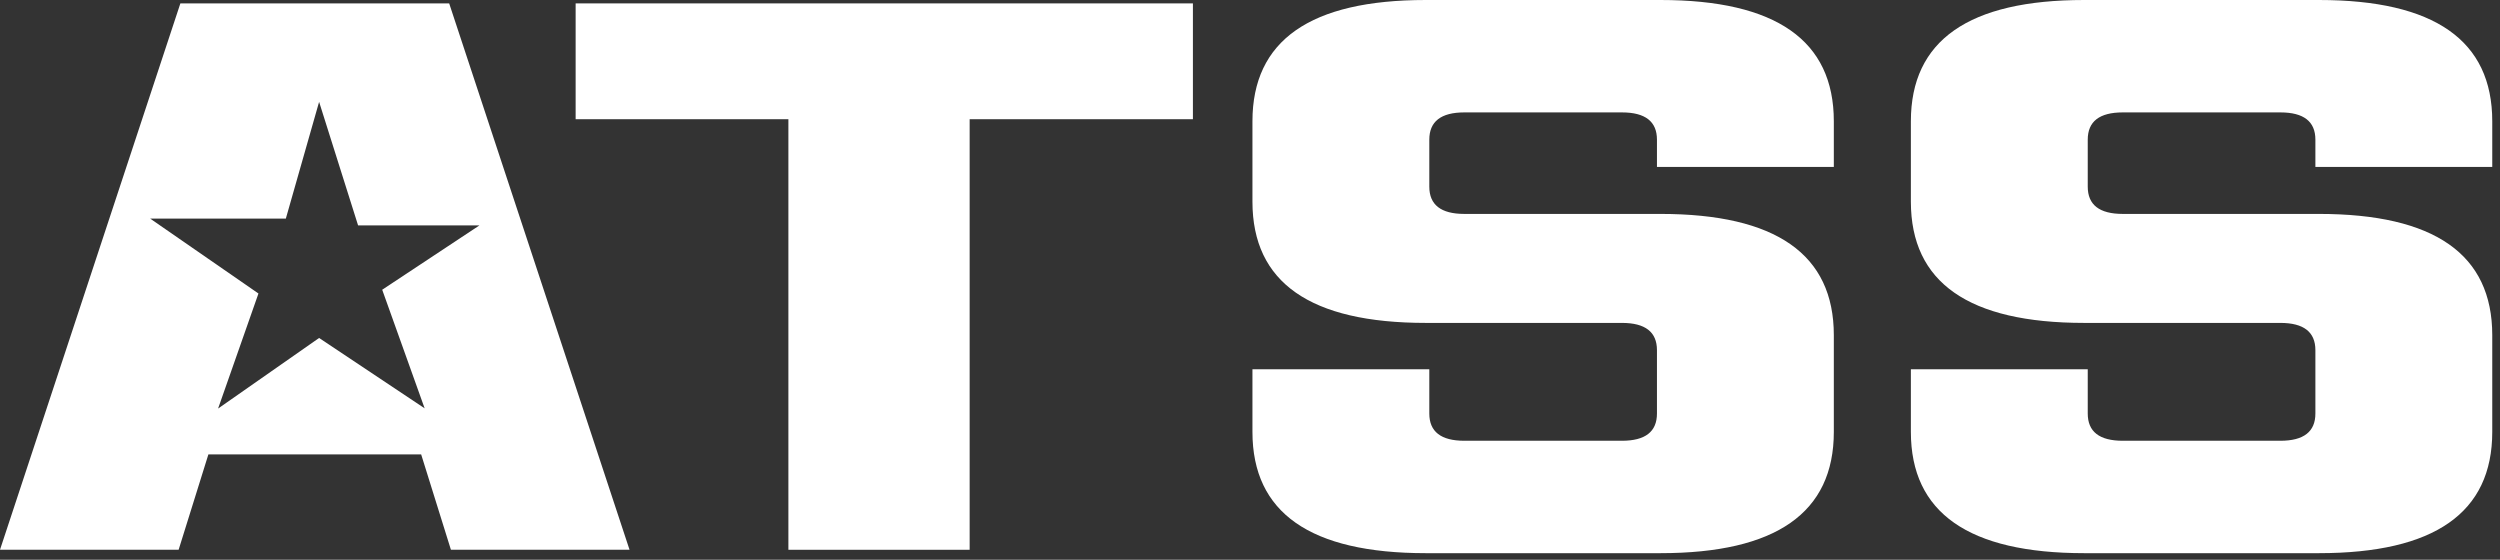 <svg width="134" height="30" viewBox="0 0 134 30" fill="none" xmlns="http://www.w3.org/2000/svg">
<rect x="0" y="0" width="134" height="30" fill="#333333" stroke="none"/>
<path d="M63.94 0.182V6.39H51.973V29.468H42.258V6.39H30.854V0.182H63.94Z" fill="white"/>
<path d="M89.001 11.466C95.196 11.466 98.293 13.633 98.293 17.965V23.151C98.293 27.484 95.196 29.65 89.001 29.65H76.424C70.229 29.65 67.131 27.484 67.131 23.151V19.791H76.611V22.165C76.611 23.139 77.237 23.625 78.488 23.625H86.936C88.187 23.625 88.813 23.139 88.813 22.165V18.769C88.813 17.795 88.187 17.308 86.936 17.308H76.423C70.228 17.308 67.131 15.142 67.131 10.809V6.5C67.131 2.167 70.228 0 76.423 0H89.001C95.196 0 98.293 2.167 98.293 6.5V8.946H88.813V7.486C88.813 6.512 88.187 6.025 86.936 6.025H78.488C77.237 6.025 76.611 6.512 76.611 7.486V10.005C76.611 10.979 77.237 11.466 78.488 11.466H89.001V11.466Z" fill="white"/>
<path d="M124.293 11.466C130.488 11.466 133.585 13.633 133.585 17.965V23.151C133.585 27.484 130.488 29.65 124.293 29.65H111.715C105.52 29.65 102.423 27.484 102.423 23.151V19.791H111.903V22.165C111.903 23.139 112.528 23.625 113.78 23.625H122.228C123.478 23.625 124.105 23.139 124.105 22.165V18.769C124.105 17.795 123.478 17.308 122.228 17.308H111.715C105.52 17.308 102.423 15.142 102.423 10.809V6.5C102.423 2.167 105.52 0 111.715 0H124.293C130.488 0 133.585 2.167 133.585 6.5V8.946H124.105V7.486C124.105 6.512 123.479 6.025 122.228 6.025H113.78C112.528 6.025 111.903 6.512 111.903 7.486V10.005C111.903 10.979 112.528 11.466 113.78 11.466H124.293V11.466Z" fill="white"/>
<path d="M24.076 0.182H9.668L0 29.467H9.574L11.17 24.355H22.574L24.169 29.467H33.743L24.076 0.182ZM22.761 21.887L17.104 18.115L11.689 21.899L13.853 15.732L8.048 11.716H15.321L17.104 5.46L19.194 12.083H25.695L20.486 15.53L22.761 21.887Z" fill="white"/>
<path d="M8.584 23.471C8.978 23.471 8.979 22.86 8.584 22.86C8.19 22.86 8.189 23.471 8.584 23.471Z" fill="white"/>
</svg>
